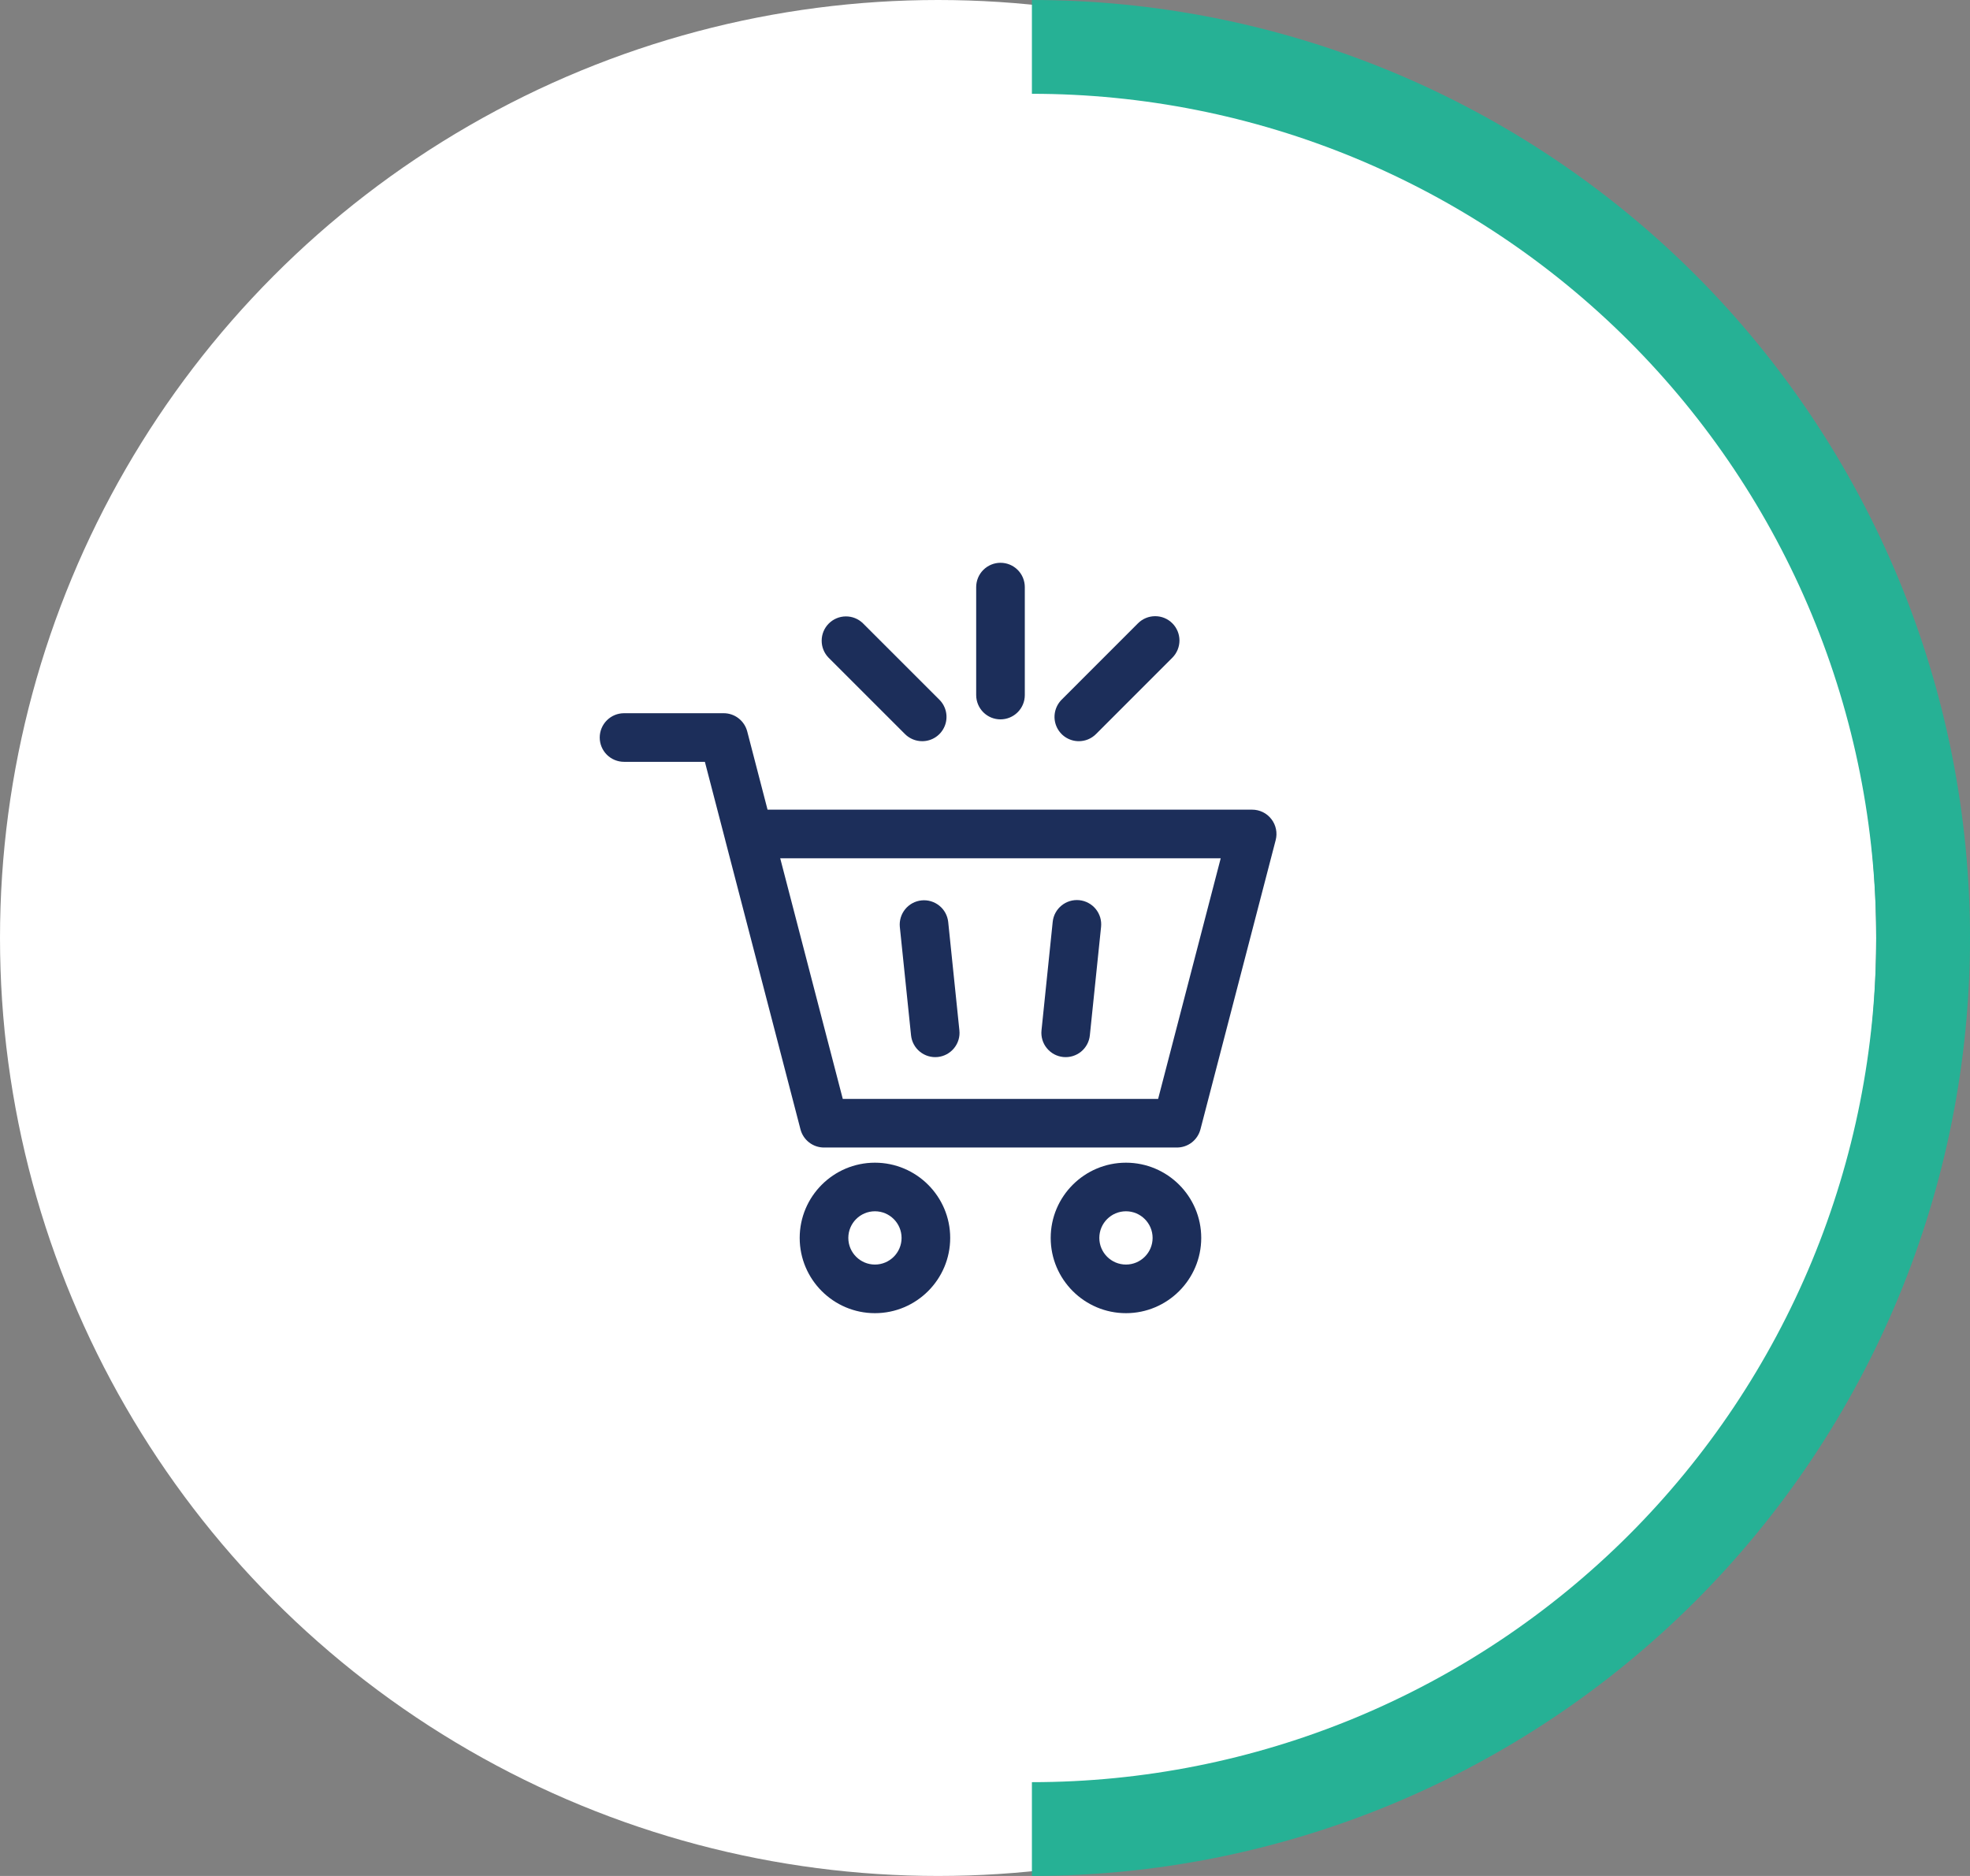 <svg width="63" height="60" viewBox="0 0 63 60" fill="none" xmlns="http://www.w3.org/2000/svg">
<rect x="0" y="0" width="63" height="60" fill="#808080" stroke="none"/>
<circle cx="30" cy="30" r="30" fill="white"/>
<path d="M33 1.5C36.743 1.5 40.449 2.237 43.907 3.669C47.364 5.102 50.506 7.201 53.153 9.847C55.799 12.494 57.898 15.636 59.331 19.093C60.763 22.551 61.5 26.257 61.5 30C61.5 33.743 60.763 37.449 59.331 40.907C57.898 44.364 55.799 47.506 53.153 50.153C50.506 52.799 47.364 54.898 43.907 56.331C40.449 57.763 36.743 58.5 33 58.5" stroke="#26B195" stroke-width="3"/>
<g clip-path="url(#clip0_0_1)">
<path d="M29.135 33.114C29.156 33.319 29.258 33.507 29.418 33.637C29.578 33.767 29.783 33.828 29.988 33.807C30.193 33.786 30.381 33.684 30.511 33.524C30.642 33.364 30.703 33.159 30.681 32.954L30.323 29.485C30.3 29.281 30.198 29.094 30.038 28.966C29.878 28.837 29.674 28.777 29.47 28.798C29.266 28.819 29.079 28.919 28.949 29.078C28.819 29.237 28.757 29.44 28.776 29.644L29.135 33.114ZM34 33.807C34.205 33.828 34.41 33.767 34.571 33.637C34.73 33.507 34.832 33.319 34.853 33.114L35.212 29.644C35.222 29.543 35.213 29.44 35.184 29.342C35.154 29.244 35.106 29.153 35.042 29.074C34.978 28.995 34.898 28.929 34.808 28.881C34.719 28.832 34.62 28.802 34.519 28.791C34.091 28.747 33.709 29.058 33.665 29.485L33.307 32.954C33.296 33.055 33.306 33.158 33.335 33.256C33.364 33.354 33.412 33.445 33.477 33.524C33.541 33.603 33.62 33.669 33.71 33.718C33.8 33.766 33.899 33.797 34 33.807ZM27.98 37.187C26.653 37.187 25.574 38.266 25.574 39.593C25.574 40.92 26.653 42 27.98 42C29.307 42 30.387 40.92 30.387 39.593C30.387 38.266 29.307 37.187 27.98 37.187ZM27.98 40.445C27.511 40.445 27.129 40.063 27.129 39.593C27.129 39.123 27.511 38.741 27.98 38.741C28.45 38.741 28.832 39.123 28.832 39.593C28.832 40.063 28.45 40.445 27.98 40.445ZM36.008 37.187C34.681 37.187 33.601 38.266 33.601 39.593C33.601 40.92 34.681 42 36.008 42C37.335 42 38.415 40.92 38.415 39.593C38.415 38.266 37.335 37.187 36.008 37.187ZM36.008 40.445C35.538 40.445 35.156 40.063 35.156 39.593C35.156 39.123 35.538 38.741 36.008 38.741C36.478 38.741 36.86 39.123 36.86 39.593C36.86 40.063 36.478 40.445 36.008 40.445Z" fill="#1C2E5A"/>
<path d="M40.658 26.198C40.586 26.104 40.492 26.027 40.386 25.975C40.279 25.923 40.162 25.896 40.043 25.896H24.546L23.896 23.393C23.852 23.227 23.755 23.079 23.619 22.974C23.483 22.868 23.315 22.811 23.143 22.811H19.957C19.75 22.811 19.553 22.893 19.407 23.039C19.261 23.185 19.179 23.383 19.179 23.589C19.179 23.795 19.261 23.993 19.407 24.139C19.553 24.284 19.75 24.366 19.957 24.366H22.542L23.188 26.849C23.191 26.862 23.194 26.876 23.198 26.89L25.599 36.12C25.642 36.287 25.739 36.434 25.876 36.54C26.012 36.645 26.179 36.702 26.351 36.702H37.637C37.809 36.702 37.977 36.645 38.113 36.54C38.249 36.434 38.346 36.287 38.39 36.12L40.796 26.869C40.826 26.754 40.829 26.634 40.805 26.517C40.781 26.401 40.731 26.291 40.658 26.198ZM37.036 35.148H26.952L24.951 27.451H39.038L37.036 35.148ZM28.942 23.479C29.014 23.551 29.1 23.608 29.194 23.647C29.288 23.686 29.39 23.706 29.492 23.706C29.645 23.706 29.796 23.661 29.924 23.575C30.052 23.49 30.151 23.368 30.21 23.226C30.269 23.084 30.284 22.928 30.254 22.777C30.224 22.626 30.15 22.488 30.041 22.379L27.596 19.935C27.45 19.792 27.253 19.713 27.049 19.715C26.844 19.716 26.649 19.798 26.504 19.943C26.36 20.087 26.278 20.283 26.277 20.487C26.275 20.691 26.354 20.888 26.497 21.035L28.942 23.479ZM34.5 23.706C34.699 23.706 34.898 23.63 35.05 23.478L37.492 21.035C37.637 20.889 37.719 20.691 37.719 20.485C37.719 20.279 37.637 20.081 37.491 19.935C37.345 19.789 37.148 19.707 36.941 19.708C36.735 19.708 36.538 19.79 36.392 19.936L33.95 22.379C33.842 22.488 33.768 22.627 33.738 22.777C33.708 22.928 33.723 23.084 33.782 23.226C33.841 23.368 33.941 23.49 34.068 23.575C34.196 23.66 34.346 23.706 34.5 23.706ZM31.995 23.008H31.995C32.201 23.008 32.399 22.926 32.545 22.78C32.691 22.635 32.773 22.437 32.773 22.231L32.773 18.778C32.773 18.676 32.753 18.575 32.714 18.48C32.675 18.386 32.618 18.3 32.546 18.228C32.474 18.156 32.388 18.098 32.294 18.059C32.199 18.02 32.098 18 31.996 18H31.996C31.79 18 31.592 18.082 31.446 18.228C31.3 18.373 31.219 18.571 31.218 18.777L31.218 22.23C31.218 22.332 31.238 22.433 31.277 22.528C31.316 22.622 31.373 22.708 31.445 22.78C31.517 22.852 31.603 22.91 31.697 22.949C31.792 22.988 31.893 23.008 31.995 23.008Z" fill="#1C2E5A"/>
</g>
<defs>
<clipPath id="clip0_0_1">
<rect width="24" height="24" fill="white" transform="translate(18 18)"/>
</clipPath>
</defs>
</svg>
